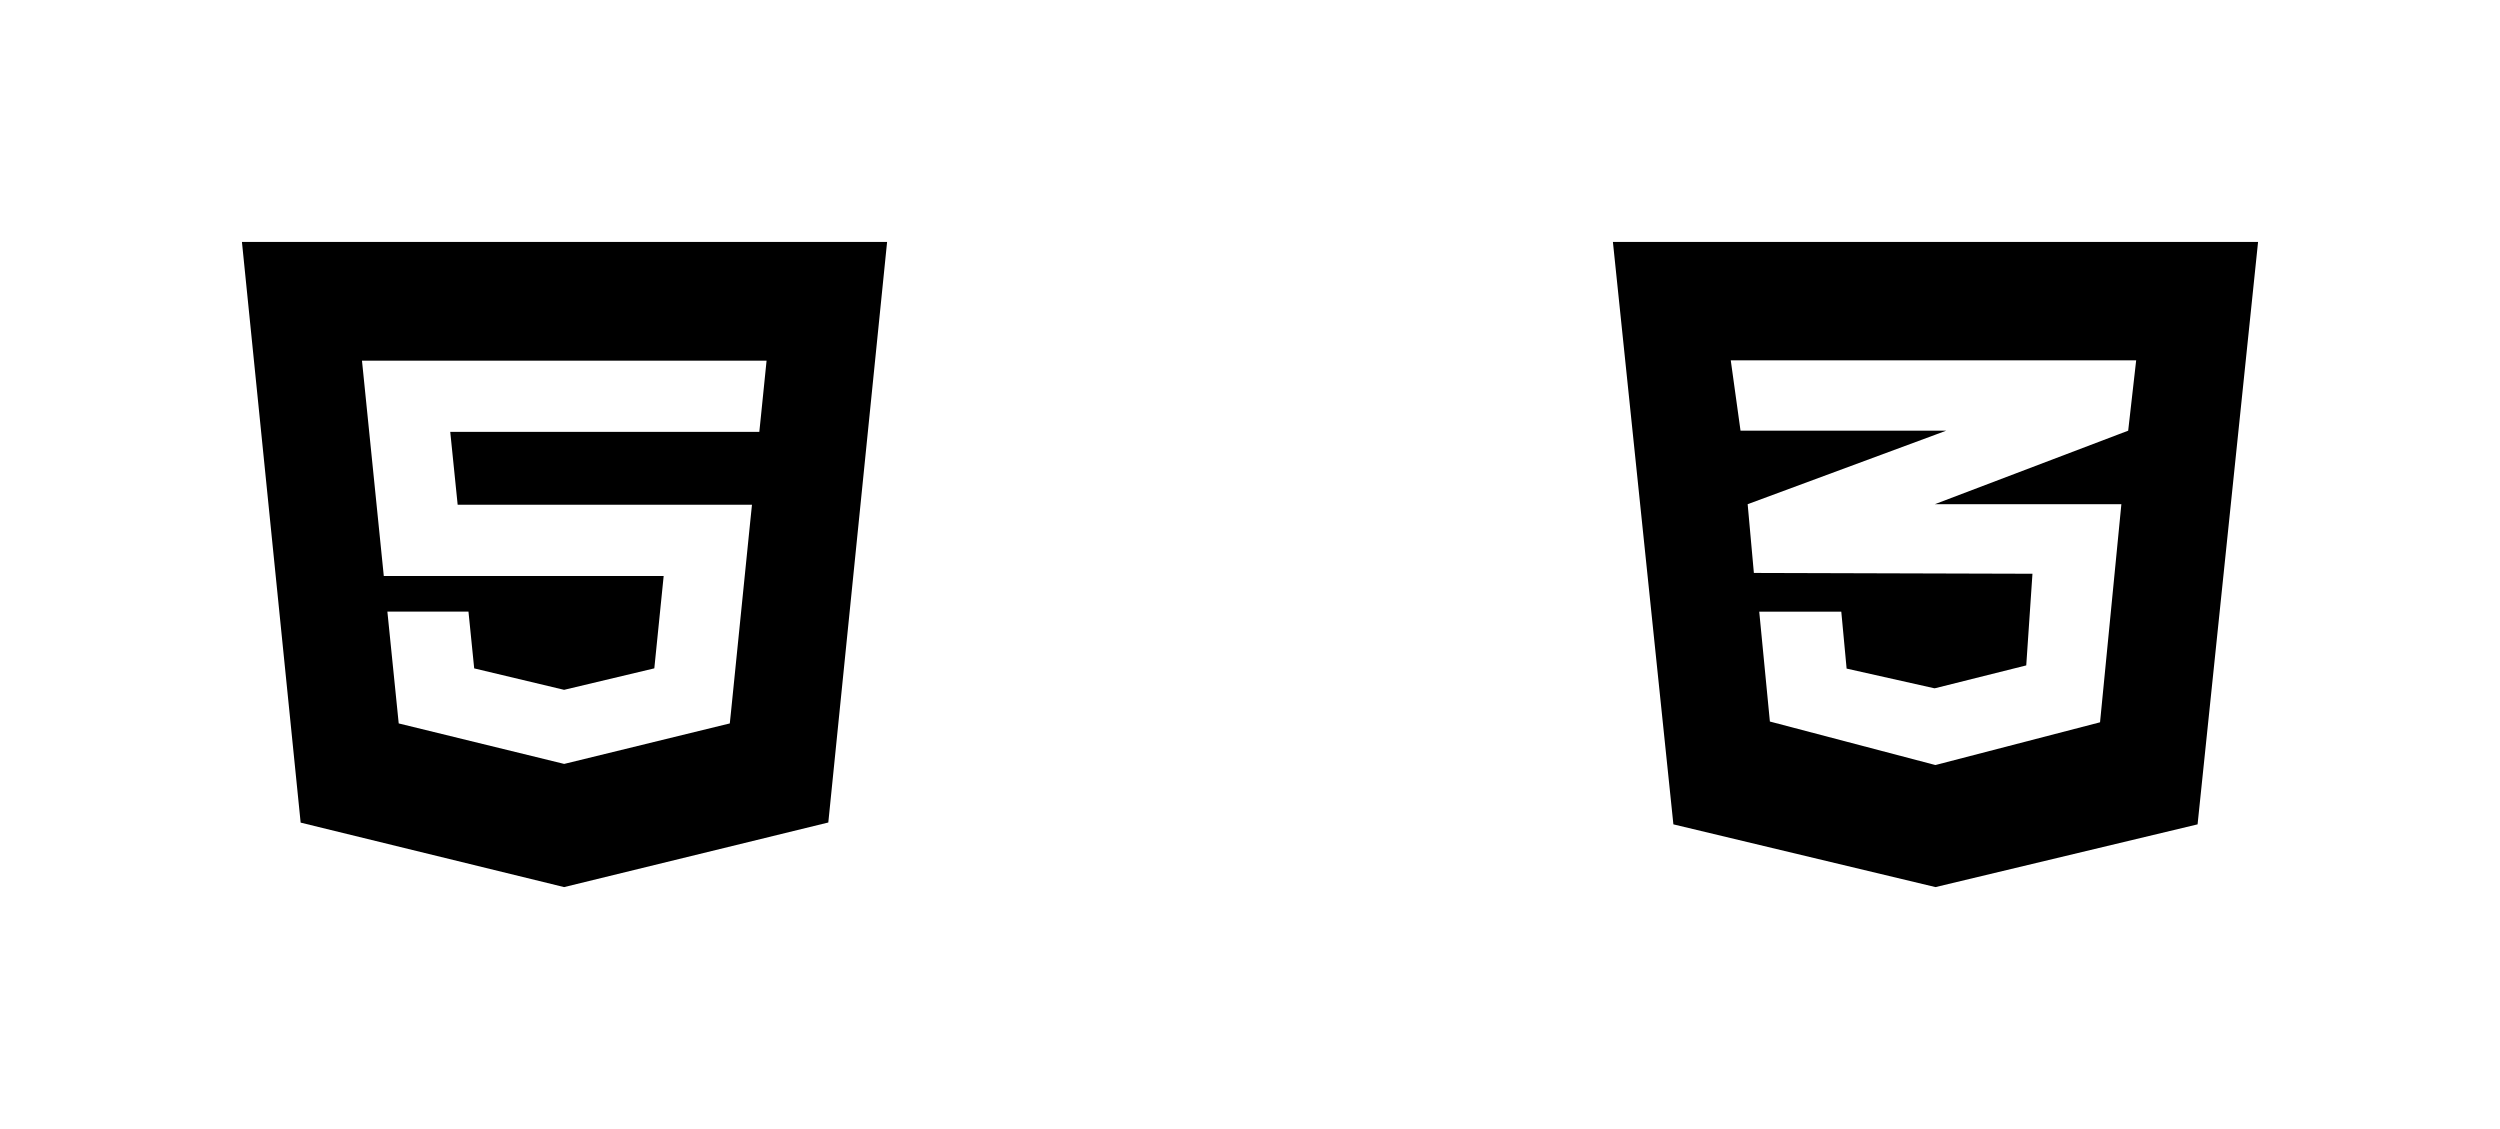 <svg width="62" height="28" viewBox="0 0 62 28" fill="none" xmlns="http://www.w3.org/2000/svg">
<path d="M56 6L54.5 20.444L48 22L41.5 20.444L40 6H56ZM52.977 8.937H47.994H42.923L43.165 10.681H47.994H48.265L47.994 10.782L43.342 12.504L43.496 14.209L47.994 14.222L50.405 14.229L50.251 16.502L47.994 17.067V17.065L47.975 17.07L45.796 16.581L45.664 15.169H45.657H43.636H43.629L43.893 17.894L47.994 18.972V18.97L48.002 18.972L52.081 17.913L52.61 12.504H47.994H47.983L47.994 12.5L52.779 10.681L52.977 8.937Z" fill="black"/>
<path d="M6 6L7.456 20.401L13.99 22L20.542 20.398L22 6H6ZM18.963 9.417L18.872 10.313L18.831 10.71H18.825H14H13.993H11.166L11.35 12.518H13.993H14H18.109H18.649L18.6 12.993L18.13 17.643L18.099 17.941L14 18.943V18.943L13.991 18.945L9.888 17.941L9.607 15.168H10.534H11.618L11.76 16.576L13.991 17.108L13.993 17.107V17.107L16.227 16.575L16.459 14.285H14H13.993H9.518L9.025 9.417L8.977 8.944H13.993H14H19.011L18.963 9.417Z" fill="black"/>
</svg>
